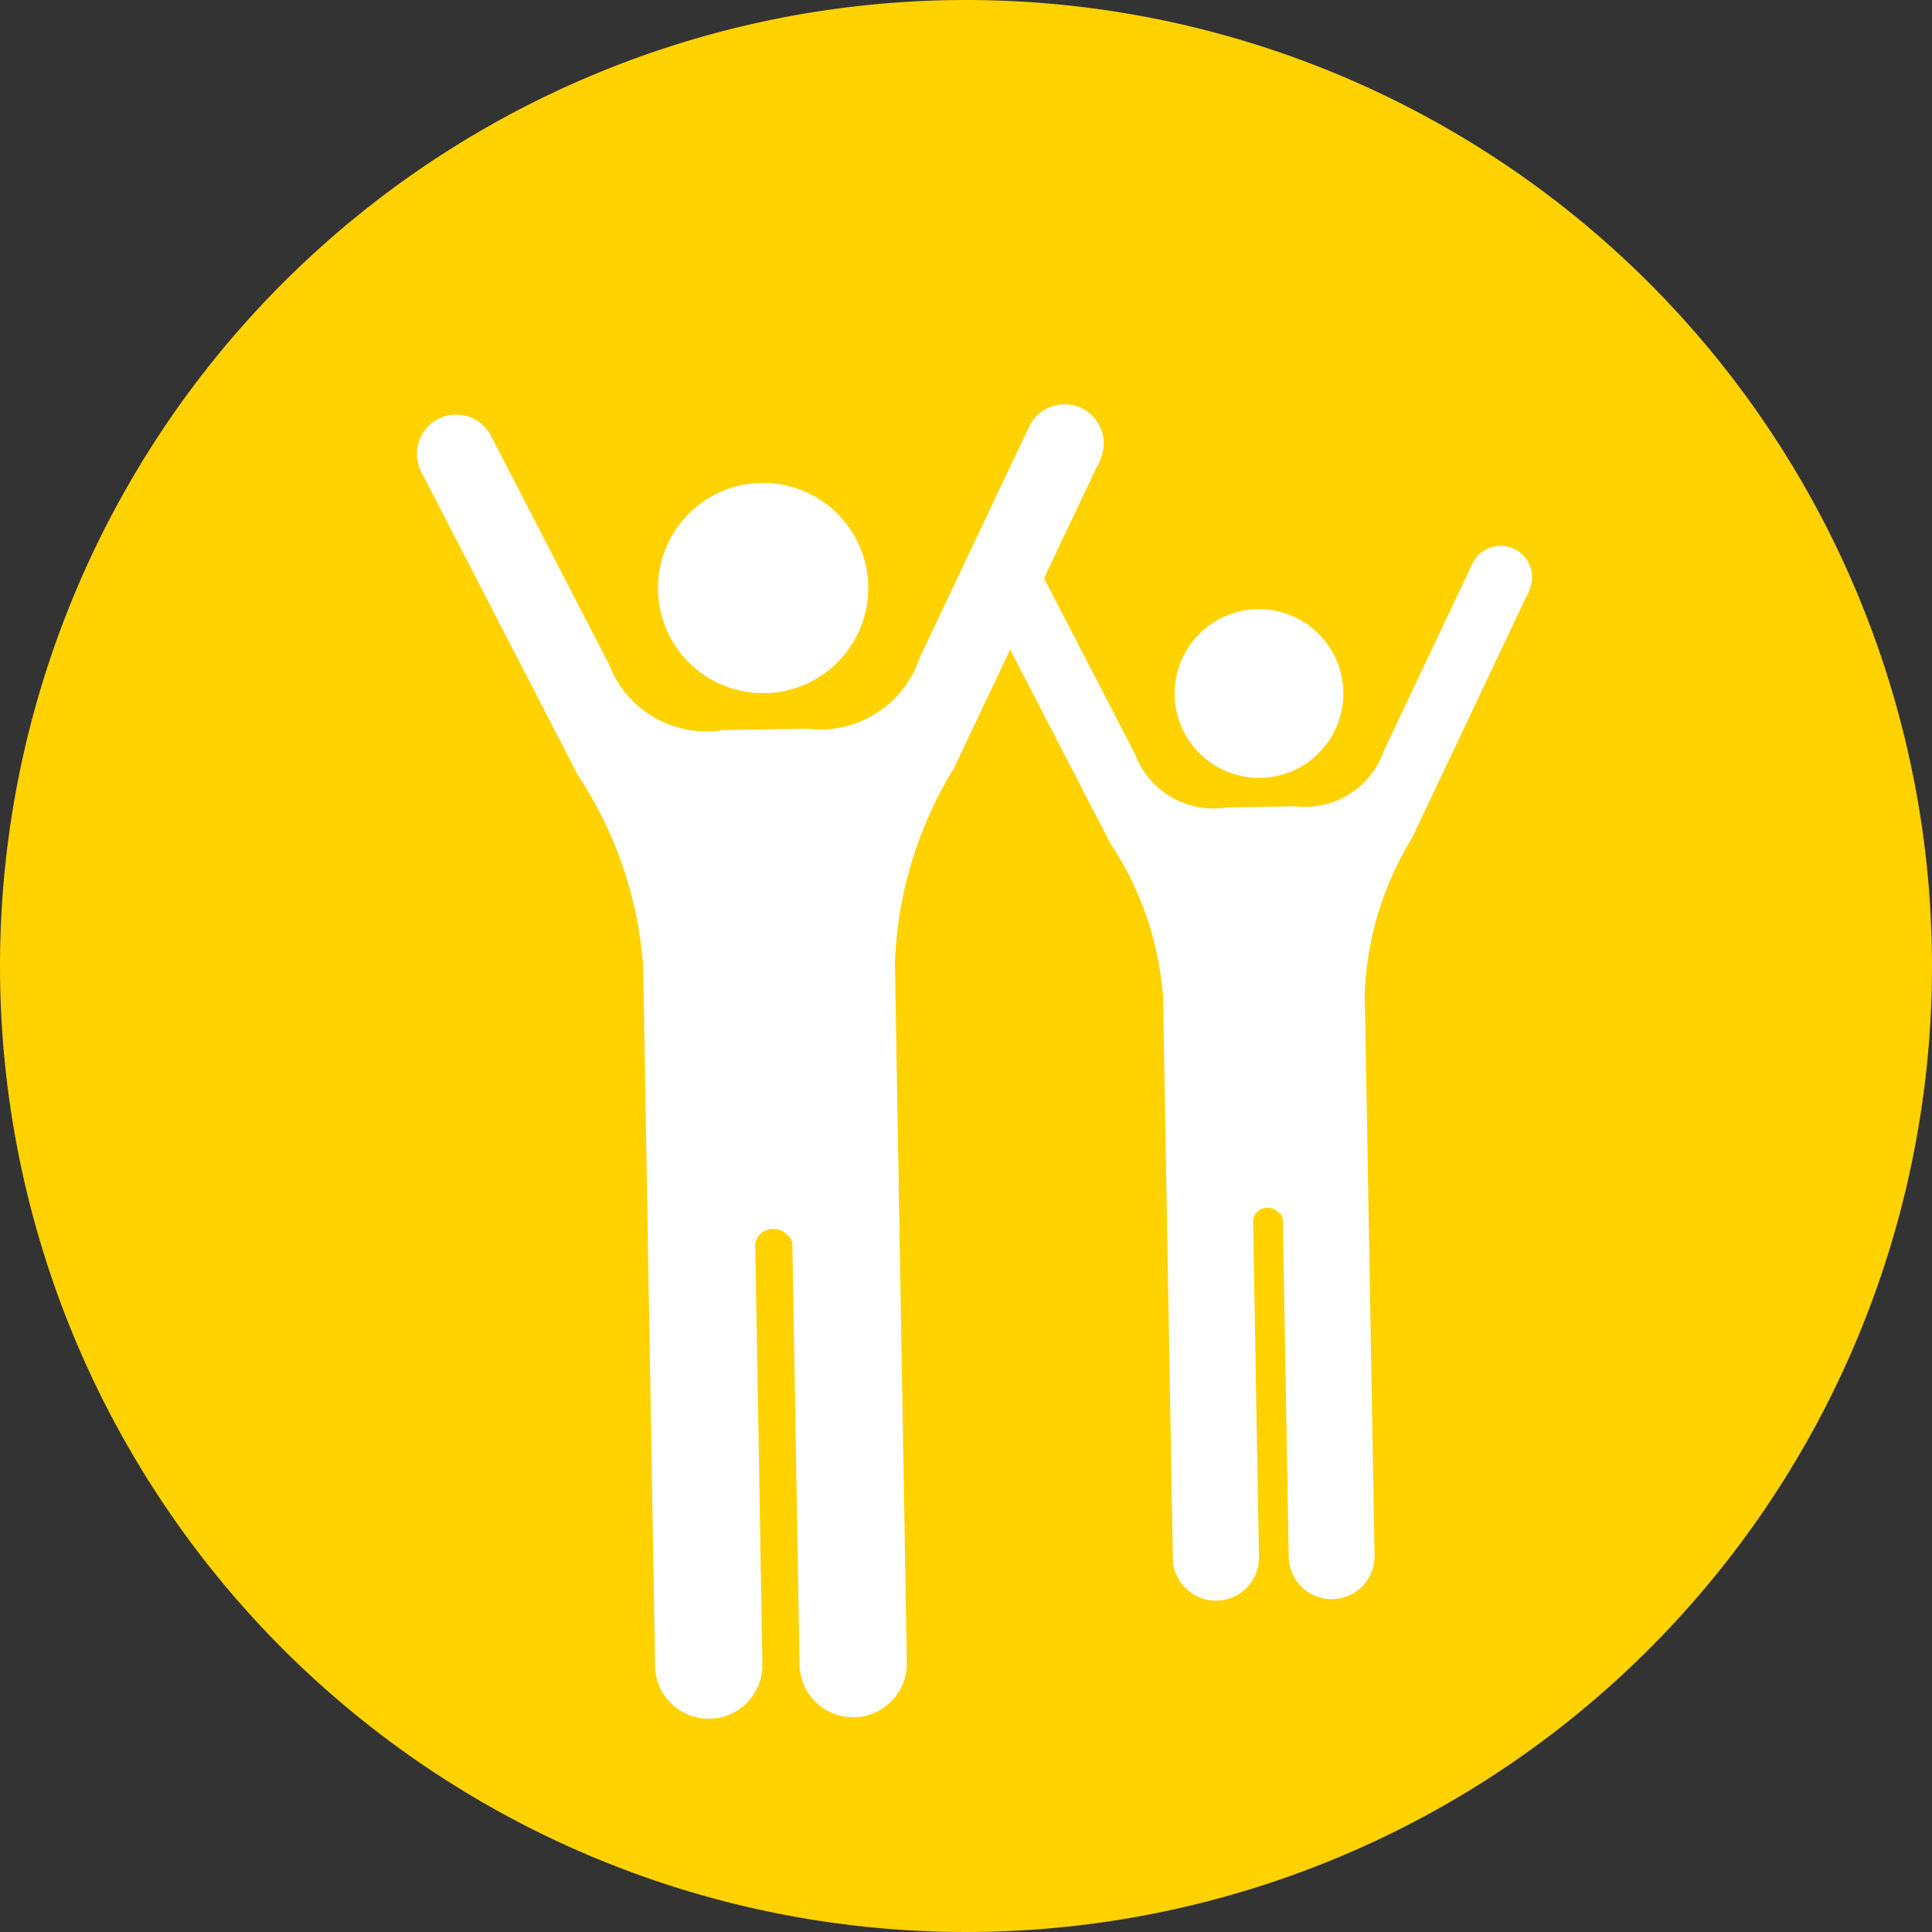 <svg xmlns="http://www.w3.org/2000/svg" width="36" height="36" viewBox="0 0 36 36">
  <rect x="0" y="0" width="36" height="36" fill="#333333" stroke="none"/>
  <g id="Group_9494" data-name="Group 9494" transform="translate(-1179 -86)">
    <g id="Group_9490" data-name="Group 9490">
      <g id="Group_9264" data-name="Group 9264" transform="translate(3411 4180)">
        <path id="Path_3454" data-name="Path 3454" d="M18,0A18,18,0,1,1,0,18,18,18,0,0,1,18,0Z" transform="translate(-2232 -4094)" fill="#ffd200"/>
      </g>
    </g>
    <g id="Group_9492" data-name="Group 9492" transform="matrix(1, -0.017, 0.017, 1, -409.325, -241.122)">
      <path id="Path_3661" data-name="Path 3661" d="M1652.228,380.511a1.959,1.959,0,1,1-1.96,1.959,1.96,1.96,0,0,1,1.96-1.959Z" transform="translate(-55.891 -17.253)" fill="#fff" fill-rule="evenodd"/>
      <path id="Path_3662" data-name="Path 3662" d="M1596.618,377.3a.314.314,0,0,1,.055.137.463.463,0,0,1,0,.067v7.662a1.213,1.213,0,0,0,0,.124,1,1,0,0,0,2-.018c0-.054,0-.107,0-.161V372.233a7.416,7.416,0,0,1,1.157-3.593l2.756-5.565a.923.923,0,0,0,.142-.467.731.731,0,0,0-1.371-.341c-.01.018-.018.034-.026.052l-2.11,4.265a1.945,1.945,0,0,1-2.106,1.266h-1.571a1.945,1.945,0,0,1-2.106-1.266l-2.1-4.242c-.015-.031-.03-.061-.047-.091a.731.731,0,0,0-1.362.357.714.714,0,0,0,.014.156.7.7,0,0,0,.037.126.539.539,0,0,0,.024.053l2.821,5.7a7.416,7.416,0,0,1,1.157,3.593v12.953h0c0,.019,0,.039,0,.058a1,1,0,0,0,2,.032c0-.049,0-.088,0-.135V377.5a.448.448,0,0,1,0-.066.313.313,0,0,1,.055-.137.351.351,0,0,1,.561,0Z" transform="translate(0)" fill="#fff" fill-rule="evenodd"/>
    </g>
    <g id="Group_9493" data-name="Group 9493" transform="translate(-398.731 -237.743) rotate(-1)">
      <path id="Path_3661-2" data-name="Path 3661" d="M1651.84,380.511a1.572,1.572,0,1,1-1.572,1.572,1.572,1.572,0,0,1,1.572-1.572Z" transform="translate(-56.769 -17.524)" fill="#fff" fill-rule="evenodd"/>
      <path id="Path_3662-2" data-name="Path 3662" d="M1595.3,374.252a.255.255,0,0,1,.044.11.366.366,0,0,1,0,.054v6.147a.976.976,0,0,0,0,.1.8.8,0,0,0,1.6-.015c0-.043,0-.086,0-.129V370.188a5.95,5.95,0,0,1,.929-2.883l2.211-4.465a.741.741,0,0,0,.114-.375.586.586,0,0,0-1.1-.274l-.021.042-1.693,3.422a1.561,1.561,0,0,1-1.689,1.016h-1.26a1.561,1.561,0,0,1-1.69-1.016l-1.684-3.4c-.012-.025-.024-.049-.038-.073a.586.586,0,0,0-1.093.287.578.578,0,0,0,.042.226.364.364,0,0,0,.02.042l2.264,4.571a5.95,5.95,0,0,1,.929,2.883v10.393h0c0,.016,0,.031,0,.046a.8.8,0,0,0,1.605.026c0-.039,0-.07,0-.109v-6.13a.354.354,0,0,1,0-.053.251.251,0,0,1,.044-.11.282.282,0,0,1,.45,0Z" transform="translate(0)" fill="#fff" fill-rule="evenodd"/>
    </g>
  </g>
</svg>
